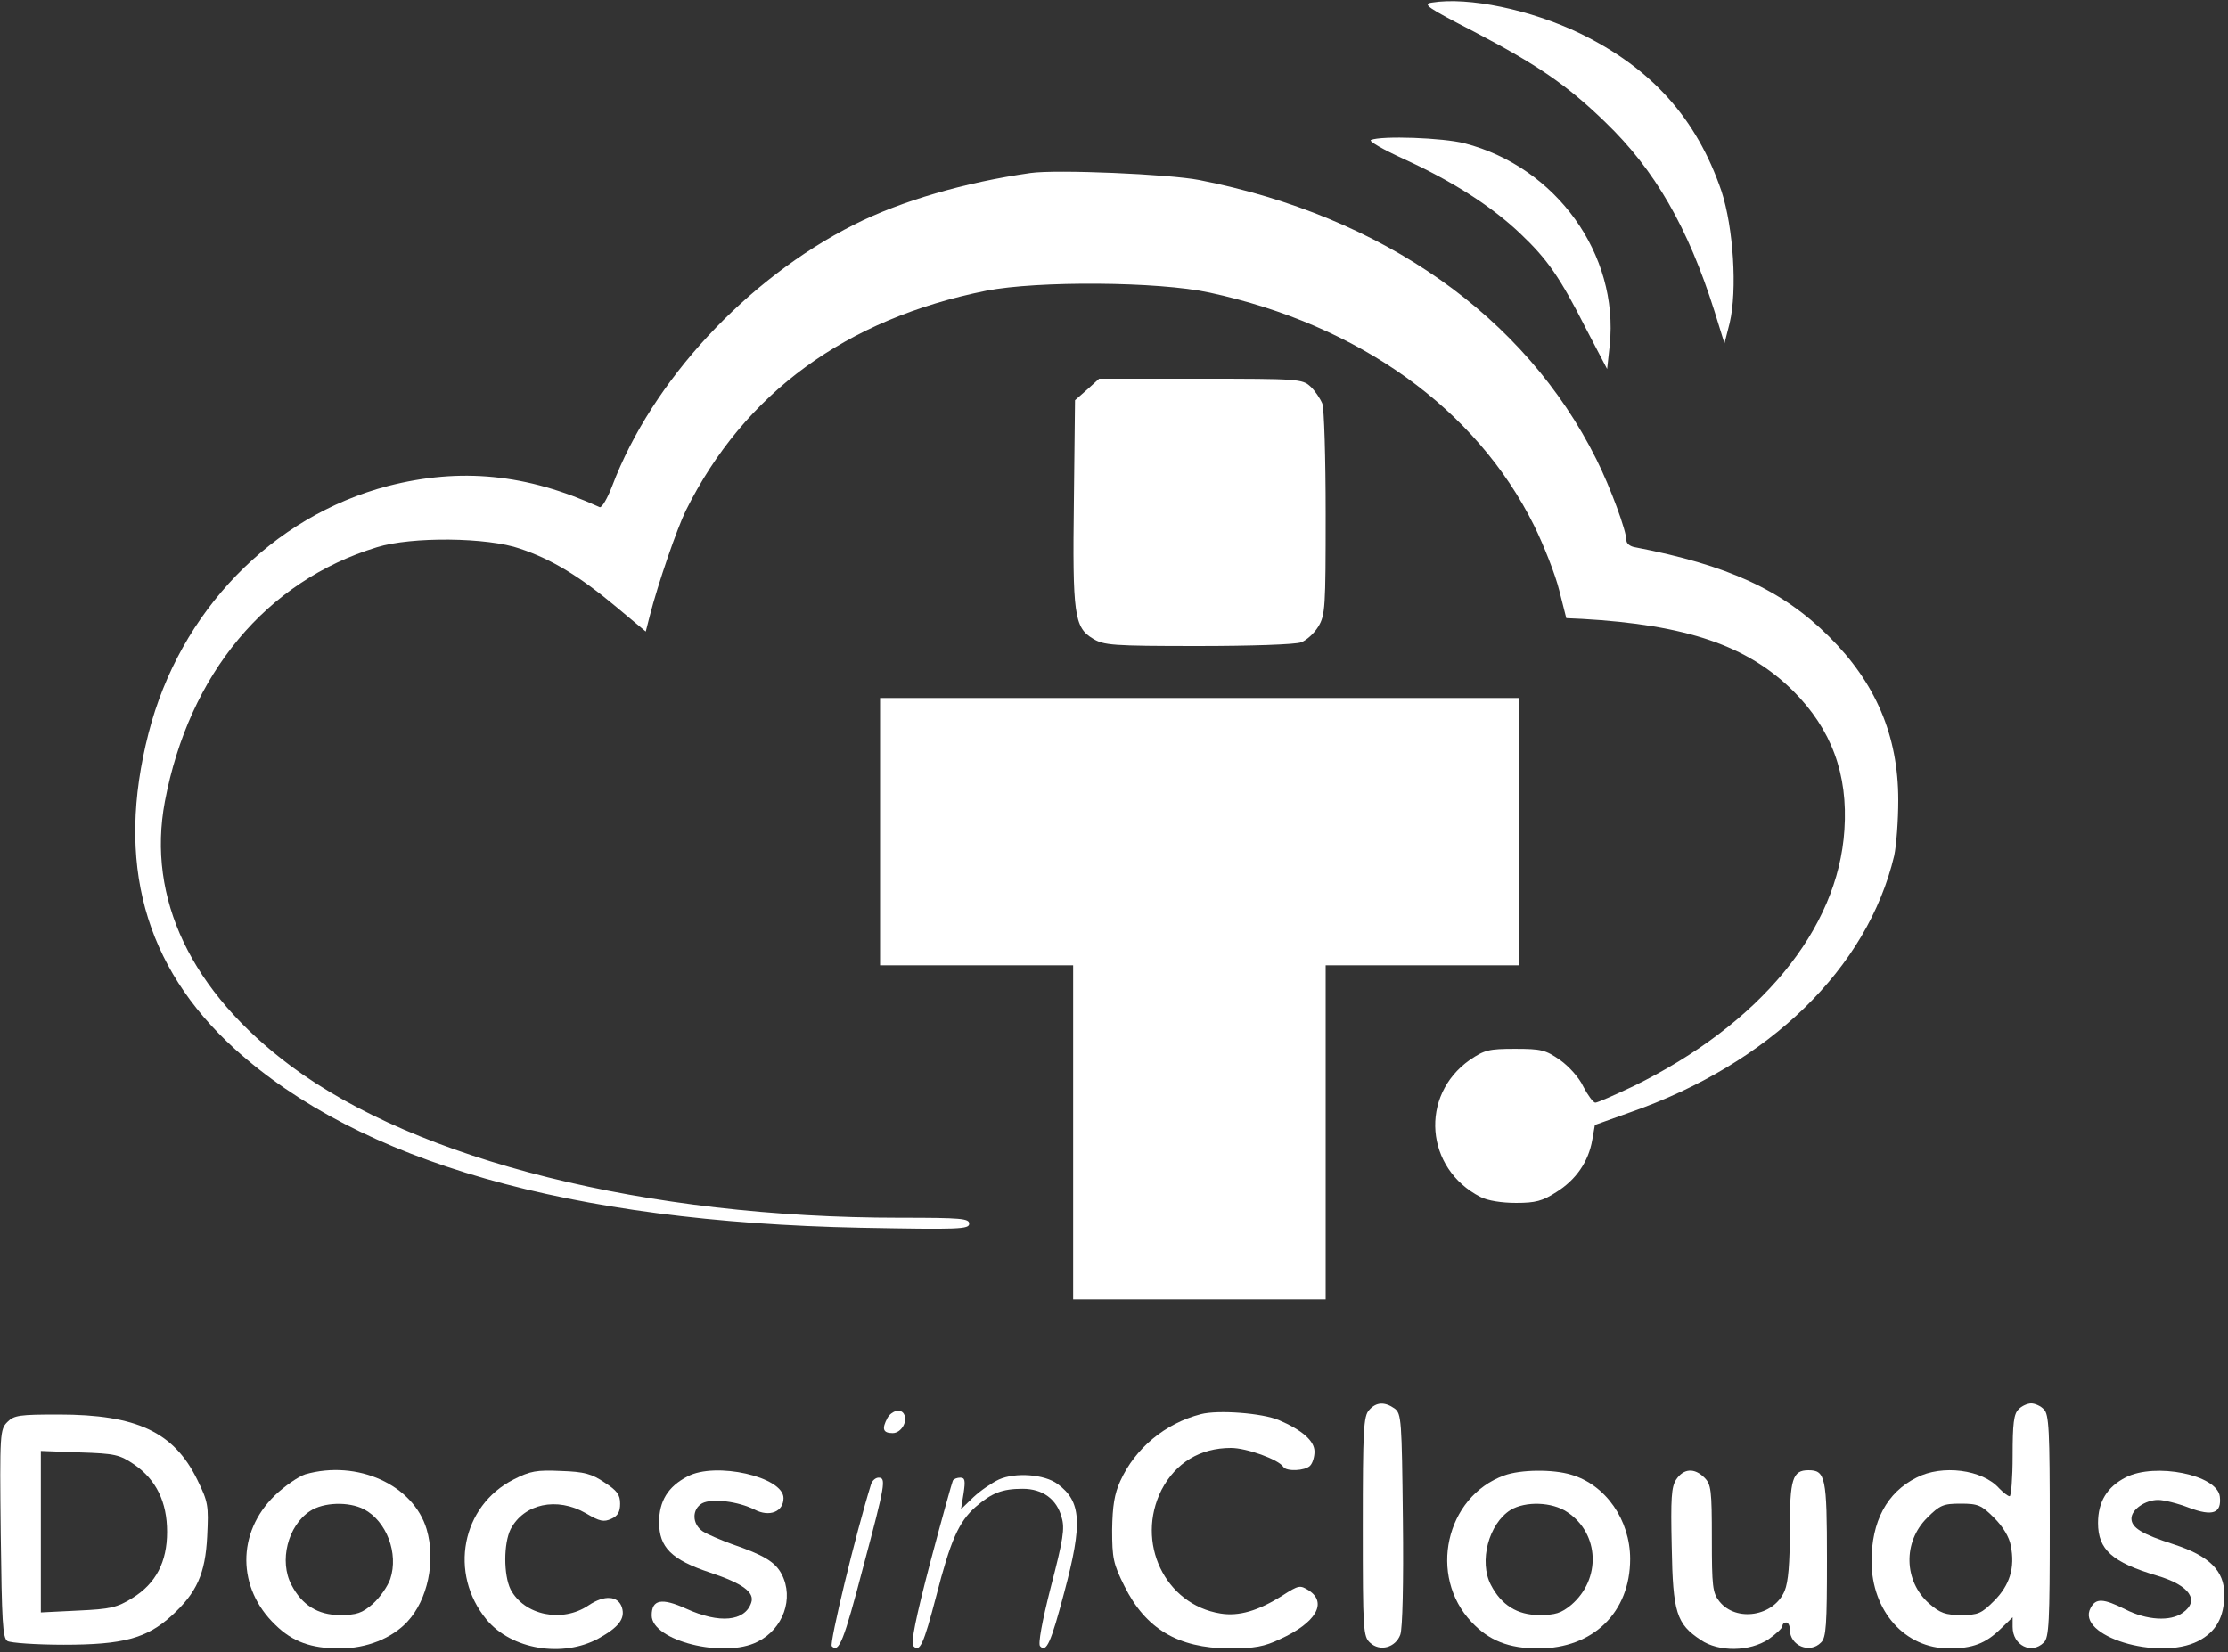 <?xml version="1.0" standalone="no"?>
<!DOCTYPE svg PUBLIC "-//W3C//DTD SVG 20010904//EN"
 "http://www.w3.org/TR/2001/REC-SVG-20010904/DTD/svg10.dtd">
<svg version="1.0" xmlns="http://www.w3.org/2000/svg"
 width="600pt" height="445pt" viewBox="0 0 600 445"
 preserveAspectRatio="xMidYMid meet">

<rect x="0" y="0" width="600" height="445" fill="#333333" stroke="none"/>

<g transform="translate(0,445) scale(0.1,-0.1)"
fill="#ffffff" stroke="none">
<path d="M3856 4443 c-26 -4 -13 -13 113 -78 170 -89 250 -143 354 -244 134
-129 223 -284 294 -509 l27 -87 14 55 c21 89 10 257 -22 355 -67 196 -188 331
-381 425 -133 64 -301 99 -399 83z"/>
<path d="M3692 4073 c-7 -3 33 -26 90 -52 129 -59 234 -126 311 -199 75 -71
108 -119 178 -257 l57 -109 7 64 c25 245 -144 480 -391 544 -58 15 -223 21
-252 9z"/>
<path d="M2775 3984 c-176 -25 -348 -75 -475 -139 -289 -146 -544 -421 -651
-703 -13 -34 -28 -60 -34 -58 -197 90 -375 107 -570 57 -313 -82 -561 -338
-645 -666 -89 -347 -12 -628 232 -850 337 -305 900 -466 1686 -482 267 -5 292
-4 292 11 0 14 -20 16 -187 16 -682 0 -1298 154 -1640 409 -268 200 -388 451
-339 712 65 344 273 594 571 685 93 29 298 27 386 -4 86 -29 161 -75 259 -157
l79 -66 11 43 c22 86 73 234 97 283 158 317 431 516 809 592 138 27 464 25
601 -5 403 -87 718 -313 874 -627 27 -55 58 -134 68 -175 l19 -75 43 -2 c281
-16 445 -72 568 -194 103 -103 148 -224 138 -374 -17 -269 -228 -524 -569
-691 -51 -24 -96 -44 -102 -44 -6 1 -20 20 -32 43 -11 24 -39 55 -63 72 -39
27 -50 30 -121 30 -71 0 -82 -3 -122 -30 -136 -96 -120 -293 29 -369 19 -10
57 -16 96 -16 52 0 71 5 108 29 53 33 87 82 97 141 l7 40 95 34 c375 131 639
388 711 691 6 28 11 95 11 150 0 174 -61 316 -187 441 -126 125 -272 192 -522
240 -13 2 -23 10 -23 18 0 26 -43 143 -81 219 -192 385 -575 655 -1069 752
-81 16 -386 29 -455 19z"/>
<path d="M2928 3401 l-33 -29 -3 -270 c-4 -307 1 -342 51 -372 29 -18 52 -20
284 -20 139 0 263 4 277 10 14 5 35 24 46 42 19 31 20 51 20 305 0 149 -4 283
-9 296 -6 14 -20 35 -32 46 -22 20 -32 21 -296 21 l-273 0 -32 -29z"/>
<path d="M2370 2210 l0 -360 260 0 260 0 0 -450 0 -450 340 0 340 0 0 450 0
450 260 0 260 0 0 360 0 360 -860 0 -860 0 0 -360z"/>
<path d="M3687 652 c-15 -16 -17 -53 -17 -314 0 -280 1 -296 20 -313 26 -24
68 -13 81 22 6 16 9 137 7 311 -3 267 -4 284 -22 298 -27 19 -50 18 -69 -4z"/>
<path d="M5436 654 c-13 -12 -16 -39 -16 -125 0 -60 -4 -109 -8 -109 -5 0 -17
10 -28 21 -45 51 -154 65 -223 29 -80 -40 -121 -118 -121 -226 1 -134 90 -234
209 -234 63 0 98 13 139 53 l32 31 0 -26 c0 -50 51 -75 84 -42 14 13 16 56 16
314 0 258 -2 301 -16 314 -8 9 -24 16 -34 16 -10 0 -26 -7 -34 -16z m-66 -292
c24 -24 41 -52 45 -75 12 -60 -3 -107 -45 -149 -34 -34 -43 -38 -88 -38 -43 0
-57 5 -87 31 -68 60 -71 166 -5 231 34 34 43 38 90 38 47 0 56 -4 90 -38z"/>
<path d="M2390 631 c-16 -30 -12 -41 14 -41 23 0 42 32 30 52 -9 15 -33 8 -44
-11z"/>
<path d="M3234 641 c-97 -25 -177 -92 -217 -180 -16 -35 -21 -67 -22 -131 0
-77 3 -92 33 -152 57 -115 144 -167 282 -168 69 0 95 5 137 25 97 44 128 98
78 131 -24 15 -27 15 -72 -14 -65 -41 -117 -56 -166 -48 -150 24 -230 192
-159 333 38 73 104 113 187 113 42 0 128 -31 141 -51 8 -13 58 -11 72 3 7 7
12 24 12 38 0 29 -33 58 -96 85 -45 19 -164 28 -210 16z"/>
<path d="M20 620 c-20 -20 -21 -30 -18 -301 3 -236 5 -281 18 -289 8 -5 77
-10 152 -10 159 0 223 17 290 78 68 62 91 113 96 214 4 83 3 92 -27 153 -63
128 -163 175 -373 175 -106 0 -120 -2 -138 -20z m342 -115 c59 -41 88 -101 88
-181 0 -81 -30 -139 -93 -178 -42 -26 -59 -30 -147 -34 l-100 -5 0 218 0 217
104 -4 c97 -3 108 -6 148 -33z"/>
<path d="M822 479 c-18 -6 -55 -31 -82 -57 -103 -100 -102 -250 2 -349 46 -45
96 -63 173 -63 72 0 140 27 182 72 55 59 77 164 52 249 -36 120 -187 188 -327
148z m158 -94 c61 -32 94 -119 71 -188 -7 -20 -28 -50 -47 -67 -29 -25 -43
-30 -89 -30 -59 0 -102 27 -130 81 -34 64 -10 160 50 199 36 24 104 26 145 5z"/>
<path d="M1383 465 c-140 -71 -175 -253 -73 -377 67 -81 205 -104 302 -51 54
30 72 53 63 83 -10 32 -47 35 -90 6 -71 -48 -173 -27 -210 43 -19 39 -19 123
0 162 36 69 125 88 203 43 37 -22 48 -24 68 -15 18 8 24 19 24 41 0 24 -8 35
-42 57 -34 23 -54 29 -117 31 -66 3 -83 0 -128 -23z"/>
<path d="M1851 473 c-52 -27 -76 -66 -76 -123 0 -68 33 -101 138 -136 87 -29
120 -53 110 -81 -17 -50 -85 -57 -175 -16 -66 30 -93 25 -93 -18 0 -68 195
-117 285 -71 69 34 99 117 65 182 -17 33 -49 52 -134 81 -30 11 -65 26 -78 34
-30 20 -30 60 -2 76 27 14 97 5 141 -17 40 -21 78 -6 78 31 0 57 -183 99 -259
58z"/>
<path d="M4051 476 c-158 -57 -206 -271 -88 -395 47 -50 100 -71 180 -71 147
0 247 97 247 241 0 105 -66 200 -159 227 -49 15 -136 14 -180 -2z m170 -99
c87 -58 91 -181 10 -250 -27 -22 -42 -27 -86 -27 -59 0 -102 27 -130 81 -33
63 -6 165 53 202 40 24 112 22 153 -6z"/>
<path d="M4514 465 c-13 -20 -15 -50 -12 -182 3 -177 13 -207 78 -250 48 -33
132 -32 183 2 20 14 37 30 37 35 0 6 5 10 10 10 6 0 10 -9 10 -19 0 -44 54
-66 84 -35 14 13 16 48 16 224 0 222 -4 240 -50 240 -43 0 -50 -24 -50 -161 0
-90 -4 -140 -14 -164 -29 -69 -131 -85 -176 -28 -18 23 -20 40 -20 169 0 131
-2 146 -20 164 -27 27 -56 25 -76 -5z"/>
<path d="M5725 471 c-51 -26 -75 -66 -75 -123 0 -72 38 -106 159 -142 88 -26
116 -67 69 -100 -33 -24 -97 -20 -154 9 -60 30 -80 31 -94 4 -41 -75 183 -144
290 -89 48 25 70 64 70 126 0 63 -40 103 -135 134 -87 28 -115 45 -115 70 0
24 37 50 72 50 15 0 52 -9 83 -21 64 -24 88 -15 83 30 -7 59 -174 92 -253 52z"/>
<path d="M2690 465 c-19 -9 -50 -30 -69 -48 l-33 -32 7 43 c5 34 4 42 -9 42
-8 0 -17 -3 -20 -8 -2 -4 -30 -104 -61 -221 -39 -149 -53 -217 -45 -225 17
-17 27 4 61 134 39 152 61 201 106 241 44 38 72 49 127 49 54 0 92 -28 105
-77 9 -30 4 -60 -29 -187 -24 -94 -35 -155 -29 -160 17 -18 29 9 65 145 50
187 46 245 -18 292 -35 26 -113 32 -158 12z"/>
<path d="M2346 453 c-42 -135 -113 -430 -106 -437 19 -19 32 12 85 215 59 221
62 239 41 239 -8 0 -17 -8 -20 -17z"/>
</g>
</svg>
